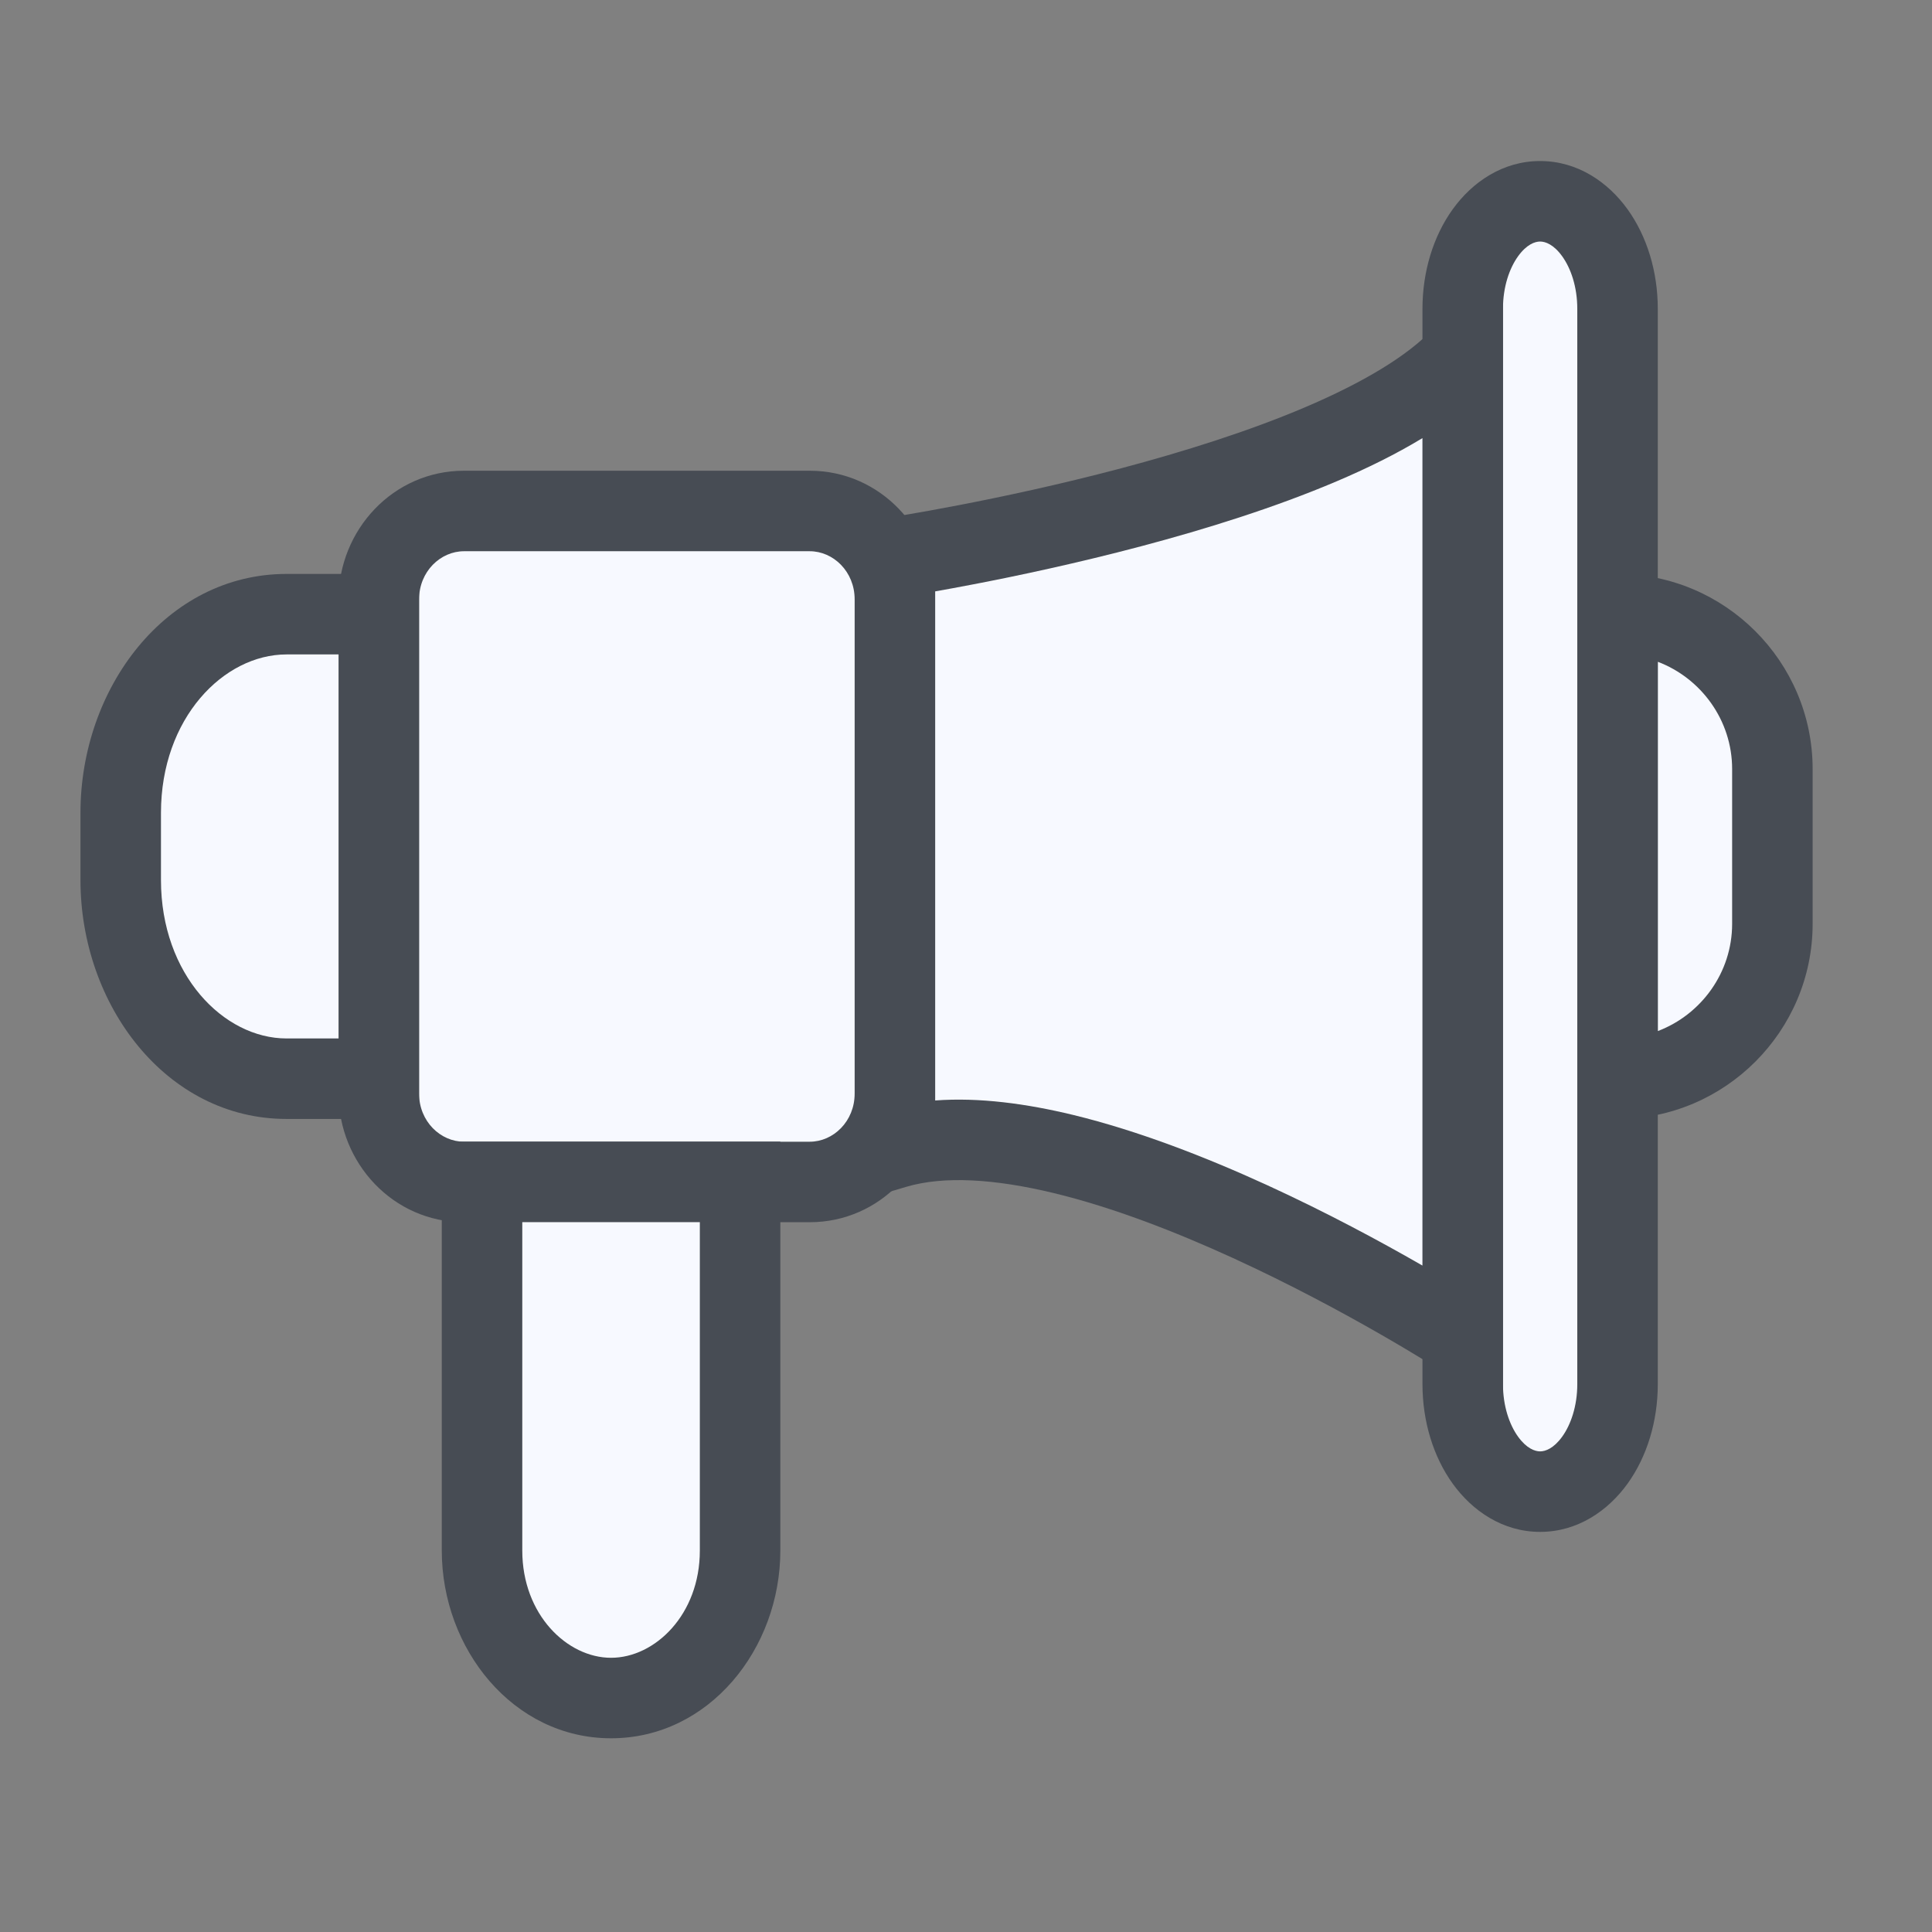 <svg width="60" height="60" viewBox="0 0 60 60" fill="none" xmlns="http://www.w3.org/2000/svg">
<rect x="0" y="0" width="60" height="60" fill="#808080" stroke="none"/>
<path d="M14.409 36.707H25.148C26.609 36.707 27.793 35.475 27.793 33.956L27.793 18.62C27.793 17.101 26.609 15.869 25.148 15.869L14.409 15.869C12.948 15.869 11.764 17.101 11.764 18.62L11.764 33.956C11.764 35.475 12.948 36.707 14.409 36.707Z" fill="#F7F9FF"/>
<path fill-rule="evenodd" clip-rule="evenodd" d="M25.148 35.457C25.873 35.457 26.543 34.832 26.543 33.956L26.543 18.62C26.543 17.744 25.873 17.119 25.148 17.119L14.409 17.119C13.684 17.119 13.014 17.744 13.014 18.62L13.014 33.956C13.014 34.832 13.684 35.457 14.409 35.457H25.148ZM29.043 33.956C29.043 36.119 27.345 37.957 25.148 37.957H14.409C12.212 37.957 10.514 36.119 10.514 33.956L10.514 18.62C10.514 16.457 12.212 14.619 14.409 14.619L25.148 14.619C27.345 14.619 29.043 16.457 29.043 18.62L29.043 33.956Z" fill="#474C54"/>
<path d="M11.764 33.5H8.898C6.053 33.5 3.749 30.74 3.749 27.331L3.749 25.243C3.749 21.834 6.053 19.074 8.898 19.074H11.764L11.764 33.5Z" fill="#F7F9FF"/>
<path fill-rule="evenodd" clip-rule="evenodd" d="M13.014 34.75H8.898C5.161 34.75 2.499 31.209 2.499 27.331L2.499 25.243C2.499 21.365 5.161 17.824 8.898 17.824H13.014L13.014 34.75ZM10.514 32.25L10.514 20.324H8.898C6.946 20.324 4.999 22.304 4.999 25.243L4.999 27.331C4.999 30.27 6.946 32.25 8.898 32.25H10.514Z" fill="#474C54"/>
<path d="M50.234 33.5V19.074C52.879 19.074 55.043 21.238 55.043 23.883V28.691C55.043 31.336 52.879 33.5 50.234 33.5Z" fill="#F7F9FF"/>
<path fill-rule="evenodd" clip-rule="evenodd" d="M51.484 32.021C52.828 31.512 53.793 30.207 53.793 28.691V23.883C53.793 22.367 52.828 21.062 51.484 20.552V32.021ZM56.293 28.691C56.293 32.026 53.569 34.75 50.234 34.75H48.984V17.824H50.234C53.569 17.824 56.293 20.547 56.293 23.883V28.691Z" fill="#474C54"/>
<path d="M45.426 42.985C45.426 44.829 46.502 46.324 47.83 46.324C49.158 46.324 50.234 44.829 50.234 42.985L50.234 9.591C50.234 7.747 49.158 6.251 47.83 6.251C46.502 6.251 45.426 7.747 45.426 9.591V42.985Z" fill="#F7F9FF"/>
<path fill-rule="evenodd" clip-rule="evenodd" d="M48.516 44.616C48.781 44.247 48.984 43.674 48.984 42.985L48.984 9.591C48.984 8.901 48.781 8.329 48.516 7.96C48.249 7.589 47.99 7.501 47.83 7.501C47.67 7.501 47.411 7.589 47.144 7.96C46.879 8.329 46.676 8.901 46.676 9.591L46.676 42.985C46.676 43.674 46.879 44.247 47.144 44.616C47.411 44.986 47.67 45.074 47.83 45.074C47.99 45.074 48.249 44.986 48.516 44.616ZM50.545 46.077C49.941 46.914 48.998 47.574 47.83 47.574C46.662 47.574 45.719 46.914 45.115 46.077C44.511 45.237 44.176 44.14 44.176 42.985L44.176 9.591C44.176 8.436 44.511 7.339 45.115 6.499C45.719 5.661 46.662 5.001 47.83 5.001C48.998 5.001 49.941 5.661 50.545 6.499C51.149 7.339 51.484 8.436 51.484 9.591L51.484 42.985C51.484 44.14 51.149 45.237 50.545 46.077Z" fill="#474C54"/>
<path d="M18.977 52.734C16.773 52.734 14.97 50.673 14.97 48.155L14.97 36.705H22.984V48.155C22.984 50.673 21.181 52.734 18.977 52.734Z" fill="#F7F9FF"/>
<path fill-rule="evenodd" clip-rule="evenodd" d="M18.977 51.484C20.339 51.484 21.734 50.145 21.734 48.155V37.955H16.22V48.155C16.22 50.145 17.615 51.484 18.977 51.484ZM24.234 48.155C24.234 51.202 22.023 53.984 18.977 53.984C15.931 53.984 13.72 51.202 13.72 48.155L13.72 35.455H24.234L24.234 48.155Z" fill="#474C54"/>
<path d="M27.793 17.306C27.793 17.306 41.507 15.238 45.425 11.059V41.514C45.425 41.514 33.67 33.916 27.793 35.658V17.306Z" fill="#F7F9FF"/>
<path fill-rule="evenodd" clip-rule="evenodd" d="M46.675 7.898V43.811L44.747 42.565L44.741 42.561L44.718 42.547L44.625 42.487C44.541 42.434 44.416 42.356 44.255 42.257C43.931 42.058 43.459 41.775 42.874 41.439C41.703 40.767 40.085 39.891 38.293 39.07C36.495 38.247 34.555 37.495 32.733 37.054C30.883 36.606 29.303 36.515 28.148 36.857L26.543 37.333V16.232L27.606 16.071L27.614 16.07L27.641 16.066L27.751 16.049C27.849 16.033 27.994 16.009 28.181 15.978C28.556 15.915 29.098 15.819 29.761 15.691C31.088 15.436 32.896 15.053 34.819 14.543C36.747 14.031 38.766 13.399 40.528 12.649C42.318 11.887 43.715 11.056 44.513 10.205L46.675 7.898ZM29.043 18.366V34.176C30.418 34.074 31.892 34.278 33.322 34.624C35.357 35.118 37.458 35.939 39.333 36.797C41.215 37.658 42.903 38.573 44.119 39.271C44.138 39.282 44.156 39.292 44.175 39.303V13.606C43.352 14.106 42.441 14.552 41.507 14.949C39.594 15.763 37.45 16.431 35.46 16.959C33.465 17.488 31.599 17.884 30.233 18.146C29.777 18.234 29.376 18.307 29.043 18.366Z" fill="#474C54"/>
</svg>
